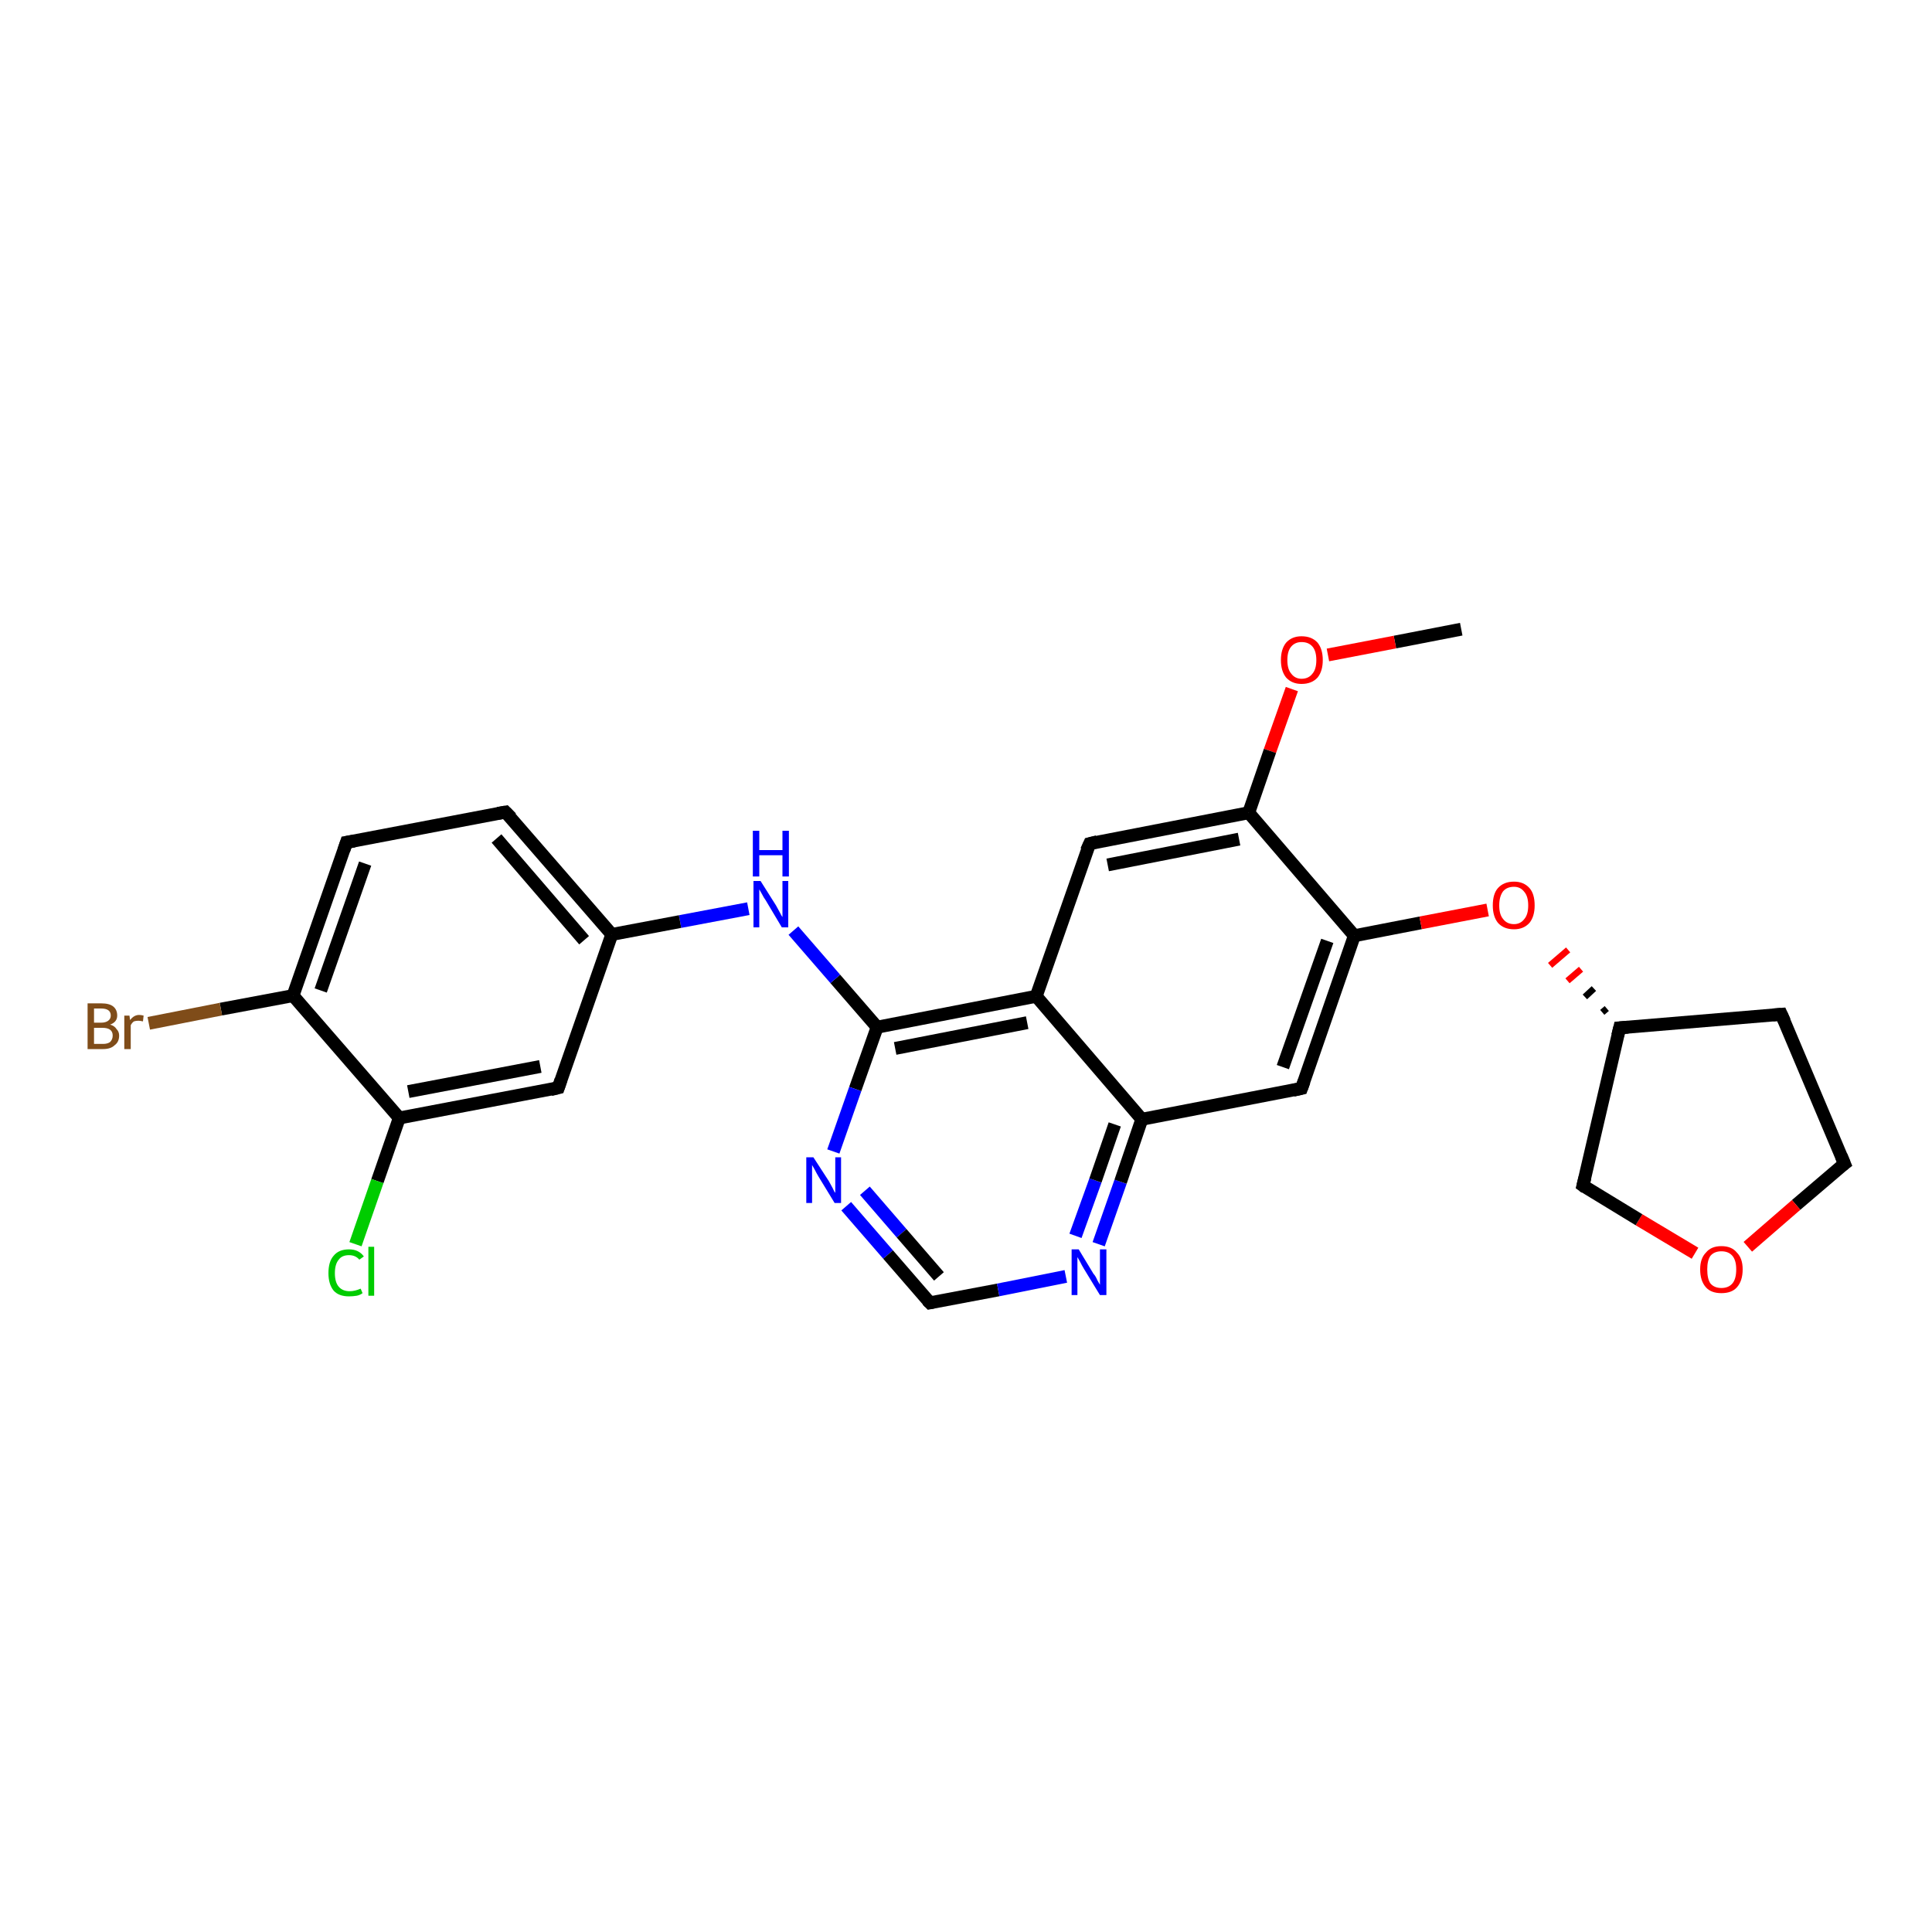 <?xml version='1.0' encoding='iso-8859-1'?>
<svg version='1.1' baseProfile='full'
              xmlns='http://www.w3.org/2000/svg'
                      xmlns:rdkit='http://www.rdkit.org/xml'
                      xmlns:xlink='http://www.w3.org/1999/xlink'
                  xml:space='preserve'
width='300px' height='300px' viewBox='0 0 300 300'>
<!-- END OF HEADER -->
<rect style='opacity:1.0;fill:#FFFFFF;stroke:none' width='300.0' height='300.0' x='0.0' y='0.0'> </rect>
<path class='bond-0 atom-0 atom-1' d='M 226.9,97.7 L 216.6,99.7' style='fill:none;fill-rule:evenodd;stroke:#000000;stroke-width:2.0px;stroke-linecap:butt;stroke-linejoin:miter;stroke-opacity:1' />
<path class='bond-0 atom-0 atom-1' d='M 216.6,99.7 L 206.2,101.7' style='fill:none;fill-rule:evenodd;stroke:#FF0000;stroke-width:2.0px;stroke-linecap:butt;stroke-linejoin:miter;stroke-opacity:1' />
<path class='bond-1 atom-1 atom-2' d='M 200.6,107.0 L 197.2,116.6' style='fill:none;fill-rule:evenodd;stroke:#FF0000;stroke-width:2.0px;stroke-linecap:butt;stroke-linejoin:miter;stroke-opacity:1' />
<path class='bond-1 atom-1 atom-2' d='M 197.2,116.6 L 193.9,126.2' style='fill:none;fill-rule:evenodd;stroke:#000000;stroke-width:2.0px;stroke-linecap:butt;stroke-linejoin:miter;stroke-opacity:1' />
<path class='bond-2 atom-2 atom-3' d='M 193.9,126.2 L 169.2,131.0' style='fill:none;fill-rule:evenodd;stroke:#000000;stroke-width:2.0px;stroke-linecap:butt;stroke-linejoin:miter;stroke-opacity:1' />
<path class='bond-2 atom-2 atom-3' d='M 192.4,130.3 L 172.0,134.3' style='fill:none;fill-rule:evenodd;stroke:#000000;stroke-width:2.0px;stroke-linecap:butt;stroke-linejoin:miter;stroke-opacity:1' />
<path class='bond-3 atom-3 atom-4' d='M 169.2,131.0 L 160.9,154.7' style='fill:none;fill-rule:evenodd;stroke:#000000;stroke-width:2.0px;stroke-linecap:butt;stroke-linejoin:miter;stroke-opacity:1' />
<path class='bond-4 atom-4 atom-5' d='M 160.9,154.7 L 136.2,159.5' style='fill:none;fill-rule:evenodd;stroke:#000000;stroke-width:2.0px;stroke-linecap:butt;stroke-linejoin:miter;stroke-opacity:1' />
<path class='bond-4 atom-4 atom-5' d='M 159.5,158.8 L 139.0,162.8' style='fill:none;fill-rule:evenodd;stroke:#000000;stroke-width:2.0px;stroke-linecap:butt;stroke-linejoin:miter;stroke-opacity:1' />
<path class='bond-5 atom-5 atom-6' d='M 136.2,159.5 L 129.7,152.0' style='fill:none;fill-rule:evenodd;stroke:#000000;stroke-width:2.0px;stroke-linecap:butt;stroke-linejoin:miter;stroke-opacity:1' />
<path class='bond-5 atom-5 atom-6' d='M 129.7,152.0 L 123.2,144.5' style='fill:none;fill-rule:evenodd;stroke:#0000FF;stroke-width:2.0px;stroke-linecap:butt;stroke-linejoin:miter;stroke-opacity:1' />
<path class='bond-6 atom-6 atom-7' d='M 116.2,141.1 L 105.6,143.1' style='fill:none;fill-rule:evenodd;stroke:#0000FF;stroke-width:2.0px;stroke-linecap:butt;stroke-linejoin:miter;stroke-opacity:1' />
<path class='bond-6 atom-6 atom-7' d='M 105.6,143.1 L 95.0,145.1' style='fill:none;fill-rule:evenodd;stroke:#000000;stroke-width:2.0px;stroke-linecap:butt;stroke-linejoin:miter;stroke-opacity:1' />
<path class='bond-7 atom-7 atom-8' d='M 95.0,145.1 L 78.5,126.1' style='fill:none;fill-rule:evenodd;stroke:#000000;stroke-width:2.0px;stroke-linecap:butt;stroke-linejoin:miter;stroke-opacity:1' />
<path class='bond-7 atom-7 atom-8' d='M 90.7,146.0 L 77.1,130.2' style='fill:none;fill-rule:evenodd;stroke:#000000;stroke-width:2.0px;stroke-linecap:butt;stroke-linejoin:miter;stroke-opacity:1' />
<path class='bond-8 atom-8 atom-9' d='M 78.5,126.1 L 53.8,130.8' style='fill:none;fill-rule:evenodd;stroke:#000000;stroke-width:2.0px;stroke-linecap:butt;stroke-linejoin:miter;stroke-opacity:1' />
<path class='bond-9 atom-9 atom-10' d='M 53.8,130.8 L 45.5,154.6' style='fill:none;fill-rule:evenodd;stroke:#000000;stroke-width:2.0px;stroke-linecap:butt;stroke-linejoin:miter;stroke-opacity:1' />
<path class='bond-9 atom-9 atom-10' d='M 56.7,134.1 L 49.8,153.8' style='fill:none;fill-rule:evenodd;stroke:#000000;stroke-width:2.0px;stroke-linecap:butt;stroke-linejoin:miter;stroke-opacity:1' />
<path class='bond-10 atom-10 atom-11' d='M 45.5,154.6 L 34.3,156.7' style='fill:none;fill-rule:evenodd;stroke:#000000;stroke-width:2.0px;stroke-linecap:butt;stroke-linejoin:miter;stroke-opacity:1' />
<path class='bond-10 atom-10 atom-11' d='M 34.3,156.7 L 23.1,158.9' style='fill:none;fill-rule:evenodd;stroke:#7F4C19;stroke-width:2.0px;stroke-linecap:butt;stroke-linejoin:miter;stroke-opacity:1' />
<path class='bond-11 atom-10 atom-12' d='M 45.5,154.6 L 62.0,173.6' style='fill:none;fill-rule:evenodd;stroke:#000000;stroke-width:2.0px;stroke-linecap:butt;stroke-linejoin:miter;stroke-opacity:1' />
<path class='bond-12 atom-12 atom-13' d='M 62.0,173.6 L 58.6,183.4' style='fill:none;fill-rule:evenodd;stroke:#000000;stroke-width:2.0px;stroke-linecap:butt;stroke-linejoin:miter;stroke-opacity:1' />
<path class='bond-12 atom-12 atom-13' d='M 58.6,183.4 L 55.2,193.2' style='fill:none;fill-rule:evenodd;stroke:#00CC00;stroke-width:2.0px;stroke-linecap:butt;stroke-linejoin:miter;stroke-opacity:1' />
<path class='bond-13 atom-12 atom-14' d='M 62.0,173.6 L 86.7,168.9' style='fill:none;fill-rule:evenodd;stroke:#000000;stroke-width:2.0px;stroke-linecap:butt;stroke-linejoin:miter;stroke-opacity:1' />
<path class='bond-13 atom-12 atom-14' d='M 63.4,169.5 L 83.9,165.6' style='fill:none;fill-rule:evenodd;stroke:#000000;stroke-width:2.0px;stroke-linecap:butt;stroke-linejoin:miter;stroke-opacity:1' />
<path class='bond-14 atom-5 atom-15' d='M 136.2,159.5 L 132.8,169.1' style='fill:none;fill-rule:evenodd;stroke:#000000;stroke-width:2.0px;stroke-linecap:butt;stroke-linejoin:miter;stroke-opacity:1' />
<path class='bond-14 atom-5 atom-15' d='M 132.8,169.1 L 129.4,178.8' style='fill:none;fill-rule:evenodd;stroke:#0000FF;stroke-width:2.0px;stroke-linecap:butt;stroke-linejoin:miter;stroke-opacity:1' />
<path class='bond-15 atom-15 atom-16' d='M 131.4,187.3 L 137.9,194.8' style='fill:none;fill-rule:evenodd;stroke:#0000FF;stroke-width:2.0px;stroke-linecap:butt;stroke-linejoin:miter;stroke-opacity:1' />
<path class='bond-15 atom-15 atom-16' d='M 137.9,194.8 L 144.4,202.3' style='fill:none;fill-rule:evenodd;stroke:#000000;stroke-width:2.0px;stroke-linecap:butt;stroke-linejoin:miter;stroke-opacity:1' />
<path class='bond-15 atom-15 atom-16' d='M 134.3,184.9 L 140.0,191.5' style='fill:none;fill-rule:evenodd;stroke:#0000FF;stroke-width:2.0px;stroke-linecap:butt;stroke-linejoin:miter;stroke-opacity:1' />
<path class='bond-15 atom-15 atom-16' d='M 140.0,191.5 L 145.8,198.2' style='fill:none;fill-rule:evenodd;stroke:#000000;stroke-width:2.0px;stroke-linecap:butt;stroke-linejoin:miter;stroke-opacity:1' />
<path class='bond-16 atom-16 atom-17' d='M 144.4,202.3 L 155.0,200.3' style='fill:none;fill-rule:evenodd;stroke:#000000;stroke-width:2.0px;stroke-linecap:butt;stroke-linejoin:miter;stroke-opacity:1' />
<path class='bond-16 atom-16 atom-17' d='M 155.0,200.3 L 165.5,198.2' style='fill:none;fill-rule:evenodd;stroke:#0000FF;stroke-width:2.0px;stroke-linecap:butt;stroke-linejoin:miter;stroke-opacity:1' />
<path class='bond-17 atom-17 atom-18' d='M 170.6,193.2 L 174.0,183.5' style='fill:none;fill-rule:evenodd;stroke:#0000FF;stroke-width:2.0px;stroke-linecap:butt;stroke-linejoin:miter;stroke-opacity:1' />
<path class='bond-17 atom-17 atom-18' d='M 174.0,183.5 L 177.3,173.8' style='fill:none;fill-rule:evenodd;stroke:#000000;stroke-width:2.0px;stroke-linecap:butt;stroke-linejoin:miter;stroke-opacity:1' />
<path class='bond-17 atom-17 atom-18' d='M 167.0,191.9 L 170.1,183.3' style='fill:none;fill-rule:evenodd;stroke:#0000FF;stroke-width:2.0px;stroke-linecap:butt;stroke-linejoin:miter;stroke-opacity:1' />
<path class='bond-17 atom-17 atom-18' d='M 170.1,183.3 L 173.1,174.6' style='fill:none;fill-rule:evenodd;stroke:#000000;stroke-width:2.0px;stroke-linecap:butt;stroke-linejoin:miter;stroke-opacity:1' />
<path class='bond-18 atom-18 atom-19' d='M 177.3,173.8 L 202.1,169.0' style='fill:none;fill-rule:evenodd;stroke:#000000;stroke-width:2.0px;stroke-linecap:butt;stroke-linejoin:miter;stroke-opacity:1' />
<path class='bond-19 atom-19 atom-20' d='M 202.1,169.0 L 210.3,145.3' style='fill:none;fill-rule:evenodd;stroke:#000000;stroke-width:2.0px;stroke-linecap:butt;stroke-linejoin:miter;stroke-opacity:1' />
<path class='bond-19 atom-19 atom-20' d='M 199.2,165.7 L 206.1,146.1' style='fill:none;fill-rule:evenodd;stroke:#000000;stroke-width:2.0px;stroke-linecap:butt;stroke-linejoin:miter;stroke-opacity:1' />
<path class='bond-20 atom-20 atom-21' d='M 210.3,145.3 L 220.6,143.3' style='fill:none;fill-rule:evenodd;stroke:#000000;stroke-width:2.0px;stroke-linecap:butt;stroke-linejoin:miter;stroke-opacity:1' />
<path class='bond-20 atom-20 atom-21' d='M 220.6,143.3 L 231.0,141.3' style='fill:none;fill-rule:evenodd;stroke:#FF0000;stroke-width:2.0px;stroke-linecap:butt;stroke-linejoin:miter;stroke-opacity:1' />
<path class='bond-21 atom-22 atom-21' d='M 249.5,156.6 L 248.8,157.2' style='fill:none;fill-rule:evenodd;stroke:#000000;stroke-width:1.0px;stroke-linecap:butt;stroke-linejoin:miter;stroke-opacity:1' />
<path class='bond-21 atom-22 atom-21' d='M 247.5,153.5 L 246.1,154.8' style='fill:none;fill-rule:evenodd;stroke:#000000;stroke-width:1.0px;stroke-linecap:butt;stroke-linejoin:miter;stroke-opacity:1' />
<path class='bond-21 atom-22 atom-21' d='M 245.5,150.5 L 243.4,152.3' style='fill:none;fill-rule:evenodd;stroke:#FF0000;stroke-width:1.0px;stroke-linecap:butt;stroke-linejoin:miter;stroke-opacity:1' />
<path class='bond-21 atom-22 atom-21' d='M 243.5,147.5 L 240.7,149.9' style='fill:none;fill-rule:evenodd;stroke:#FF0000;stroke-width:1.0px;stroke-linecap:butt;stroke-linejoin:miter;stroke-opacity:1' />
<path class='bond-22 atom-22 atom-23' d='M 251.5,159.6 L 276.6,157.5' style='fill:none;fill-rule:evenodd;stroke:#000000;stroke-width:2.0px;stroke-linecap:butt;stroke-linejoin:miter;stroke-opacity:1' />
<path class='bond-23 atom-23 atom-24' d='M 276.6,157.5 L 286.4,180.7' style='fill:none;fill-rule:evenodd;stroke:#000000;stroke-width:2.0px;stroke-linecap:butt;stroke-linejoin:miter;stroke-opacity:1' />
<path class='bond-24 atom-24 atom-25' d='M 286.4,180.7 L 278.9,187.1' style='fill:none;fill-rule:evenodd;stroke:#000000;stroke-width:2.0px;stroke-linecap:butt;stroke-linejoin:miter;stroke-opacity:1' />
<path class='bond-24 atom-24 atom-25' d='M 278.9,187.1 L 271.4,193.6' style='fill:none;fill-rule:evenodd;stroke:#FF0000;stroke-width:2.0px;stroke-linecap:butt;stroke-linejoin:miter;stroke-opacity:1' />
<path class='bond-25 atom-25 atom-26' d='M 263.2,194.6 L 254.5,189.4' style='fill:none;fill-rule:evenodd;stroke:#FF0000;stroke-width:2.0px;stroke-linecap:butt;stroke-linejoin:miter;stroke-opacity:1' />
<path class='bond-25 atom-25 atom-26' d='M 254.5,189.4 L 245.8,184.1' style='fill:none;fill-rule:evenodd;stroke:#000000;stroke-width:2.0px;stroke-linecap:butt;stroke-linejoin:miter;stroke-opacity:1' />
<path class='bond-26 atom-20 atom-2' d='M 210.3,145.3 L 193.9,126.2' style='fill:none;fill-rule:evenodd;stroke:#000000;stroke-width:2.0px;stroke-linecap:butt;stroke-linejoin:miter;stroke-opacity:1' />
<path class='bond-27 atom-26 atom-22' d='M 245.8,184.1 L 251.5,159.6' style='fill:none;fill-rule:evenodd;stroke:#000000;stroke-width:2.0px;stroke-linecap:butt;stroke-linejoin:miter;stroke-opacity:1' />
<path class='bond-28 atom-18 atom-4' d='M 177.3,173.8 L 160.9,154.7' style='fill:none;fill-rule:evenodd;stroke:#000000;stroke-width:2.0px;stroke-linecap:butt;stroke-linejoin:miter;stroke-opacity:1' />
<path class='bond-29 atom-14 atom-7' d='M 86.7,168.9 L 95.0,145.1' style='fill:none;fill-rule:evenodd;stroke:#000000;stroke-width:2.0px;stroke-linecap:butt;stroke-linejoin:miter;stroke-opacity:1' />
<path d='M 170.4,130.7 L 169.2,131.0 L 168.7,132.1' style='fill:none;stroke:#000000;stroke-width:2.0px;stroke-linecap:butt;stroke-linejoin:miter;stroke-opacity:1;' />
<path d='M 79.4,127.0 L 78.5,126.1 L 77.3,126.3' style='fill:none;stroke:#000000;stroke-width:2.0px;stroke-linecap:butt;stroke-linejoin:miter;stroke-opacity:1;' />
<path d='M 55.0,130.6 L 53.8,130.8 L 53.4,132.0' style='fill:none;stroke:#000000;stroke-width:2.0px;stroke-linecap:butt;stroke-linejoin:miter;stroke-opacity:1;' />
<path d='M 85.5,169.2 L 86.7,168.9 L 87.1,167.7' style='fill:none;stroke:#000000;stroke-width:2.0px;stroke-linecap:butt;stroke-linejoin:miter;stroke-opacity:1;' />
<path d='M 144.0,201.9 L 144.4,202.3 L 144.9,202.2' style='fill:none;stroke:#000000;stroke-width:2.0px;stroke-linecap:butt;stroke-linejoin:miter;stroke-opacity:1;' />
<path d='M 200.8,169.3 L 202.1,169.0 L 202.5,167.9' style='fill:none;stroke:#000000;stroke-width:2.0px;stroke-linecap:butt;stroke-linejoin:miter;stroke-opacity:1;' />
<path d='M 252.8,159.5 L 251.5,159.6 L 251.2,160.8' style='fill:none;stroke:#000000;stroke-width:2.0px;stroke-linecap:butt;stroke-linejoin:miter;stroke-opacity:1;' />
<path d='M 275.3,157.6 L 276.6,157.5 L 277.1,158.6' style='fill:none;stroke:#000000;stroke-width:2.0px;stroke-linecap:butt;stroke-linejoin:miter;stroke-opacity:1;' />
<path d='M 285.9,179.5 L 286.4,180.7 L 286.0,181.0' style='fill:none;stroke:#000000;stroke-width:2.0px;stroke-linecap:butt;stroke-linejoin:miter;stroke-opacity:1;' />
<path d='M 246.2,184.4 L 245.8,184.1 L 246.1,182.9' style='fill:none;stroke:#000000;stroke-width:2.0px;stroke-linecap:butt;stroke-linejoin:miter;stroke-opacity:1;' />
<path class='atom-1' d='M 198.9 102.5
Q 198.9 100.8, 199.7 99.8
Q 200.6 98.8, 202.1 98.8
Q 203.7 98.8, 204.6 99.8
Q 205.4 100.8, 205.4 102.5
Q 205.4 104.2, 204.6 105.2
Q 203.7 106.2, 202.1 106.2
Q 200.6 106.2, 199.7 105.2
Q 198.9 104.2, 198.9 102.5
M 202.1 105.4
Q 203.2 105.4, 203.8 104.6
Q 204.4 103.9, 204.4 102.5
Q 204.4 101.1, 203.8 100.4
Q 203.2 99.7, 202.1 99.7
Q 201.1 99.7, 200.5 100.4
Q 199.9 101.1, 199.9 102.5
Q 199.9 103.9, 200.5 104.6
Q 201.1 105.4, 202.1 105.4
' fill='#FF0000'/>
<path class='atom-6' d='M 118.1 136.8
L 120.5 140.6
Q 120.7 141.0, 121.1 141.7
Q 121.4 142.3, 121.5 142.4
L 121.5 136.8
L 122.4 136.8
L 122.4 144.0
L 121.4 144.0
L 118.9 139.8
Q 118.6 139.4, 118.3 138.8
Q 118.0 138.3, 117.9 138.1
L 117.9 144.0
L 117.0 144.0
L 117.0 136.8
L 118.1 136.8
' fill='#0000FF'/>
<path class='atom-6' d='M 116.9 129.0
L 117.9 129.0
L 117.9 132.0
L 121.5 132.0
L 121.5 129.0
L 122.5 129.0
L 122.5 136.1
L 121.5 136.1
L 121.5 132.8
L 117.9 132.8
L 117.9 136.1
L 116.9 136.1
L 116.9 129.0
' fill='#0000FF'/>
<path class='atom-11' d='M 17.1 159.1
Q 17.8 159.3, 18.1 159.8
Q 18.5 160.2, 18.5 160.8
Q 18.5 161.8, 17.8 162.3
Q 17.2 162.9, 16.0 162.9
L 13.6 162.9
L 13.6 155.8
L 15.7 155.8
Q 17.0 155.8, 17.6 156.3
Q 18.2 156.8, 18.2 157.7
Q 18.2 158.7, 17.1 159.1
M 14.6 156.6
L 14.6 158.8
L 15.7 158.8
Q 16.4 158.8, 16.8 158.5
Q 17.2 158.2, 17.2 157.7
Q 17.2 156.6, 15.7 156.6
L 14.6 156.6
M 16.0 162.1
Q 16.7 162.1, 17.1 161.8
Q 17.5 161.4, 17.5 160.8
Q 17.5 160.2, 17.1 159.9
Q 16.7 159.6, 15.9 159.6
L 14.6 159.6
L 14.6 162.1
L 16.0 162.1
' fill='#7F4C19'/>
<path class='atom-11' d='M 20.1 157.7
L 20.2 158.4
Q 20.8 157.6, 21.6 157.6
Q 21.9 157.6, 22.3 157.7
L 22.2 158.6
Q 21.7 158.5, 21.5 158.5
Q 21.1 158.5, 20.8 158.6
Q 20.5 158.8, 20.3 159.2
L 20.3 162.9
L 19.3 162.9
L 19.3 157.7
L 20.1 157.7
' fill='#7F4C19'/>
<path class='atom-13' d='M 51.0 197.7
Q 51.0 195.9, 51.8 195.0
Q 52.6 194.0, 54.2 194.0
Q 55.7 194.0, 56.5 195.1
L 55.8 195.6
Q 55.2 194.9, 54.2 194.9
Q 53.1 194.9, 52.6 195.6
Q 52.0 196.3, 52.0 197.7
Q 52.0 199.1, 52.6 199.8
Q 53.2 200.5, 54.3 200.5
Q 55.1 200.5, 56.0 200.1
L 56.3 200.8
Q 55.9 201.1, 55.4 201.2
Q 54.8 201.3, 54.2 201.3
Q 52.6 201.3, 51.8 200.4
Q 51.0 199.4, 51.0 197.7
' fill='#00CC00'/>
<path class='atom-13' d='M 57.2 193.6
L 58.1 193.6
L 58.1 201.2
L 57.2 201.2
L 57.2 193.6
' fill='#00CC00'/>
<path class='atom-15' d='M 126.3 179.7
L 128.7 183.4
Q 128.9 183.8, 129.3 184.5
Q 129.6 185.2, 129.7 185.2
L 129.7 179.7
L 130.6 179.7
L 130.6 186.8
L 129.6 186.8
L 127.1 182.7
Q 126.8 182.2, 126.5 181.6
Q 126.2 181.1, 126.1 180.9
L 126.1 186.8
L 125.2 186.8
L 125.2 179.7
L 126.3 179.7
' fill='#0000FF'/>
<path class='atom-17' d='M 167.5 194.0
L 169.8 197.8
Q 170.1 198.1, 170.4 198.8
Q 170.8 199.5, 170.8 199.5
L 170.8 194.0
L 171.8 194.0
L 171.8 201.1
L 170.8 201.1
L 168.3 197.0
Q 168.0 196.5, 167.7 195.9
Q 167.4 195.4, 167.3 195.2
L 167.3 201.1
L 166.4 201.1
L 166.4 194.0
L 167.5 194.0
' fill='#0000FF'/>
<path class='atom-21' d='M 231.8 140.6
Q 231.8 138.8, 232.6 137.9
Q 233.5 136.9, 235.1 136.9
Q 236.6 136.9, 237.5 137.9
Q 238.3 138.8, 238.3 140.6
Q 238.3 142.3, 237.5 143.3
Q 236.6 144.3, 235.1 144.3
Q 233.5 144.3, 232.6 143.3
Q 231.8 142.3, 231.8 140.6
M 235.1 143.5
Q 236.1 143.5, 236.7 142.7
Q 237.3 142.0, 237.3 140.6
Q 237.3 139.2, 236.7 138.5
Q 236.1 137.7, 235.1 137.7
Q 234.0 137.7, 233.4 138.4
Q 232.8 139.2, 232.8 140.6
Q 232.8 142.0, 233.4 142.7
Q 234.0 143.5, 235.1 143.5
' fill='#FF0000'/>
<path class='atom-25' d='M 264.0 197.1
Q 264.0 195.4, 264.9 194.5
Q 265.7 193.5, 267.3 193.5
Q 268.9 193.5, 269.7 194.5
Q 270.6 195.4, 270.6 197.1
Q 270.6 198.9, 269.7 199.9
Q 268.9 200.8, 267.3 200.8
Q 265.7 200.8, 264.9 199.9
Q 264.0 198.9, 264.0 197.1
M 267.3 200.0
Q 268.4 200.0, 269.0 199.3
Q 269.6 198.6, 269.6 197.1
Q 269.6 195.7, 269.0 195.0
Q 268.4 194.3, 267.3 194.3
Q 266.2 194.3, 265.6 195.0
Q 265.1 195.7, 265.1 197.1
Q 265.1 198.6, 265.6 199.3
Q 266.2 200.0, 267.3 200.0
' fill='#FF0000'/>
</svg>
